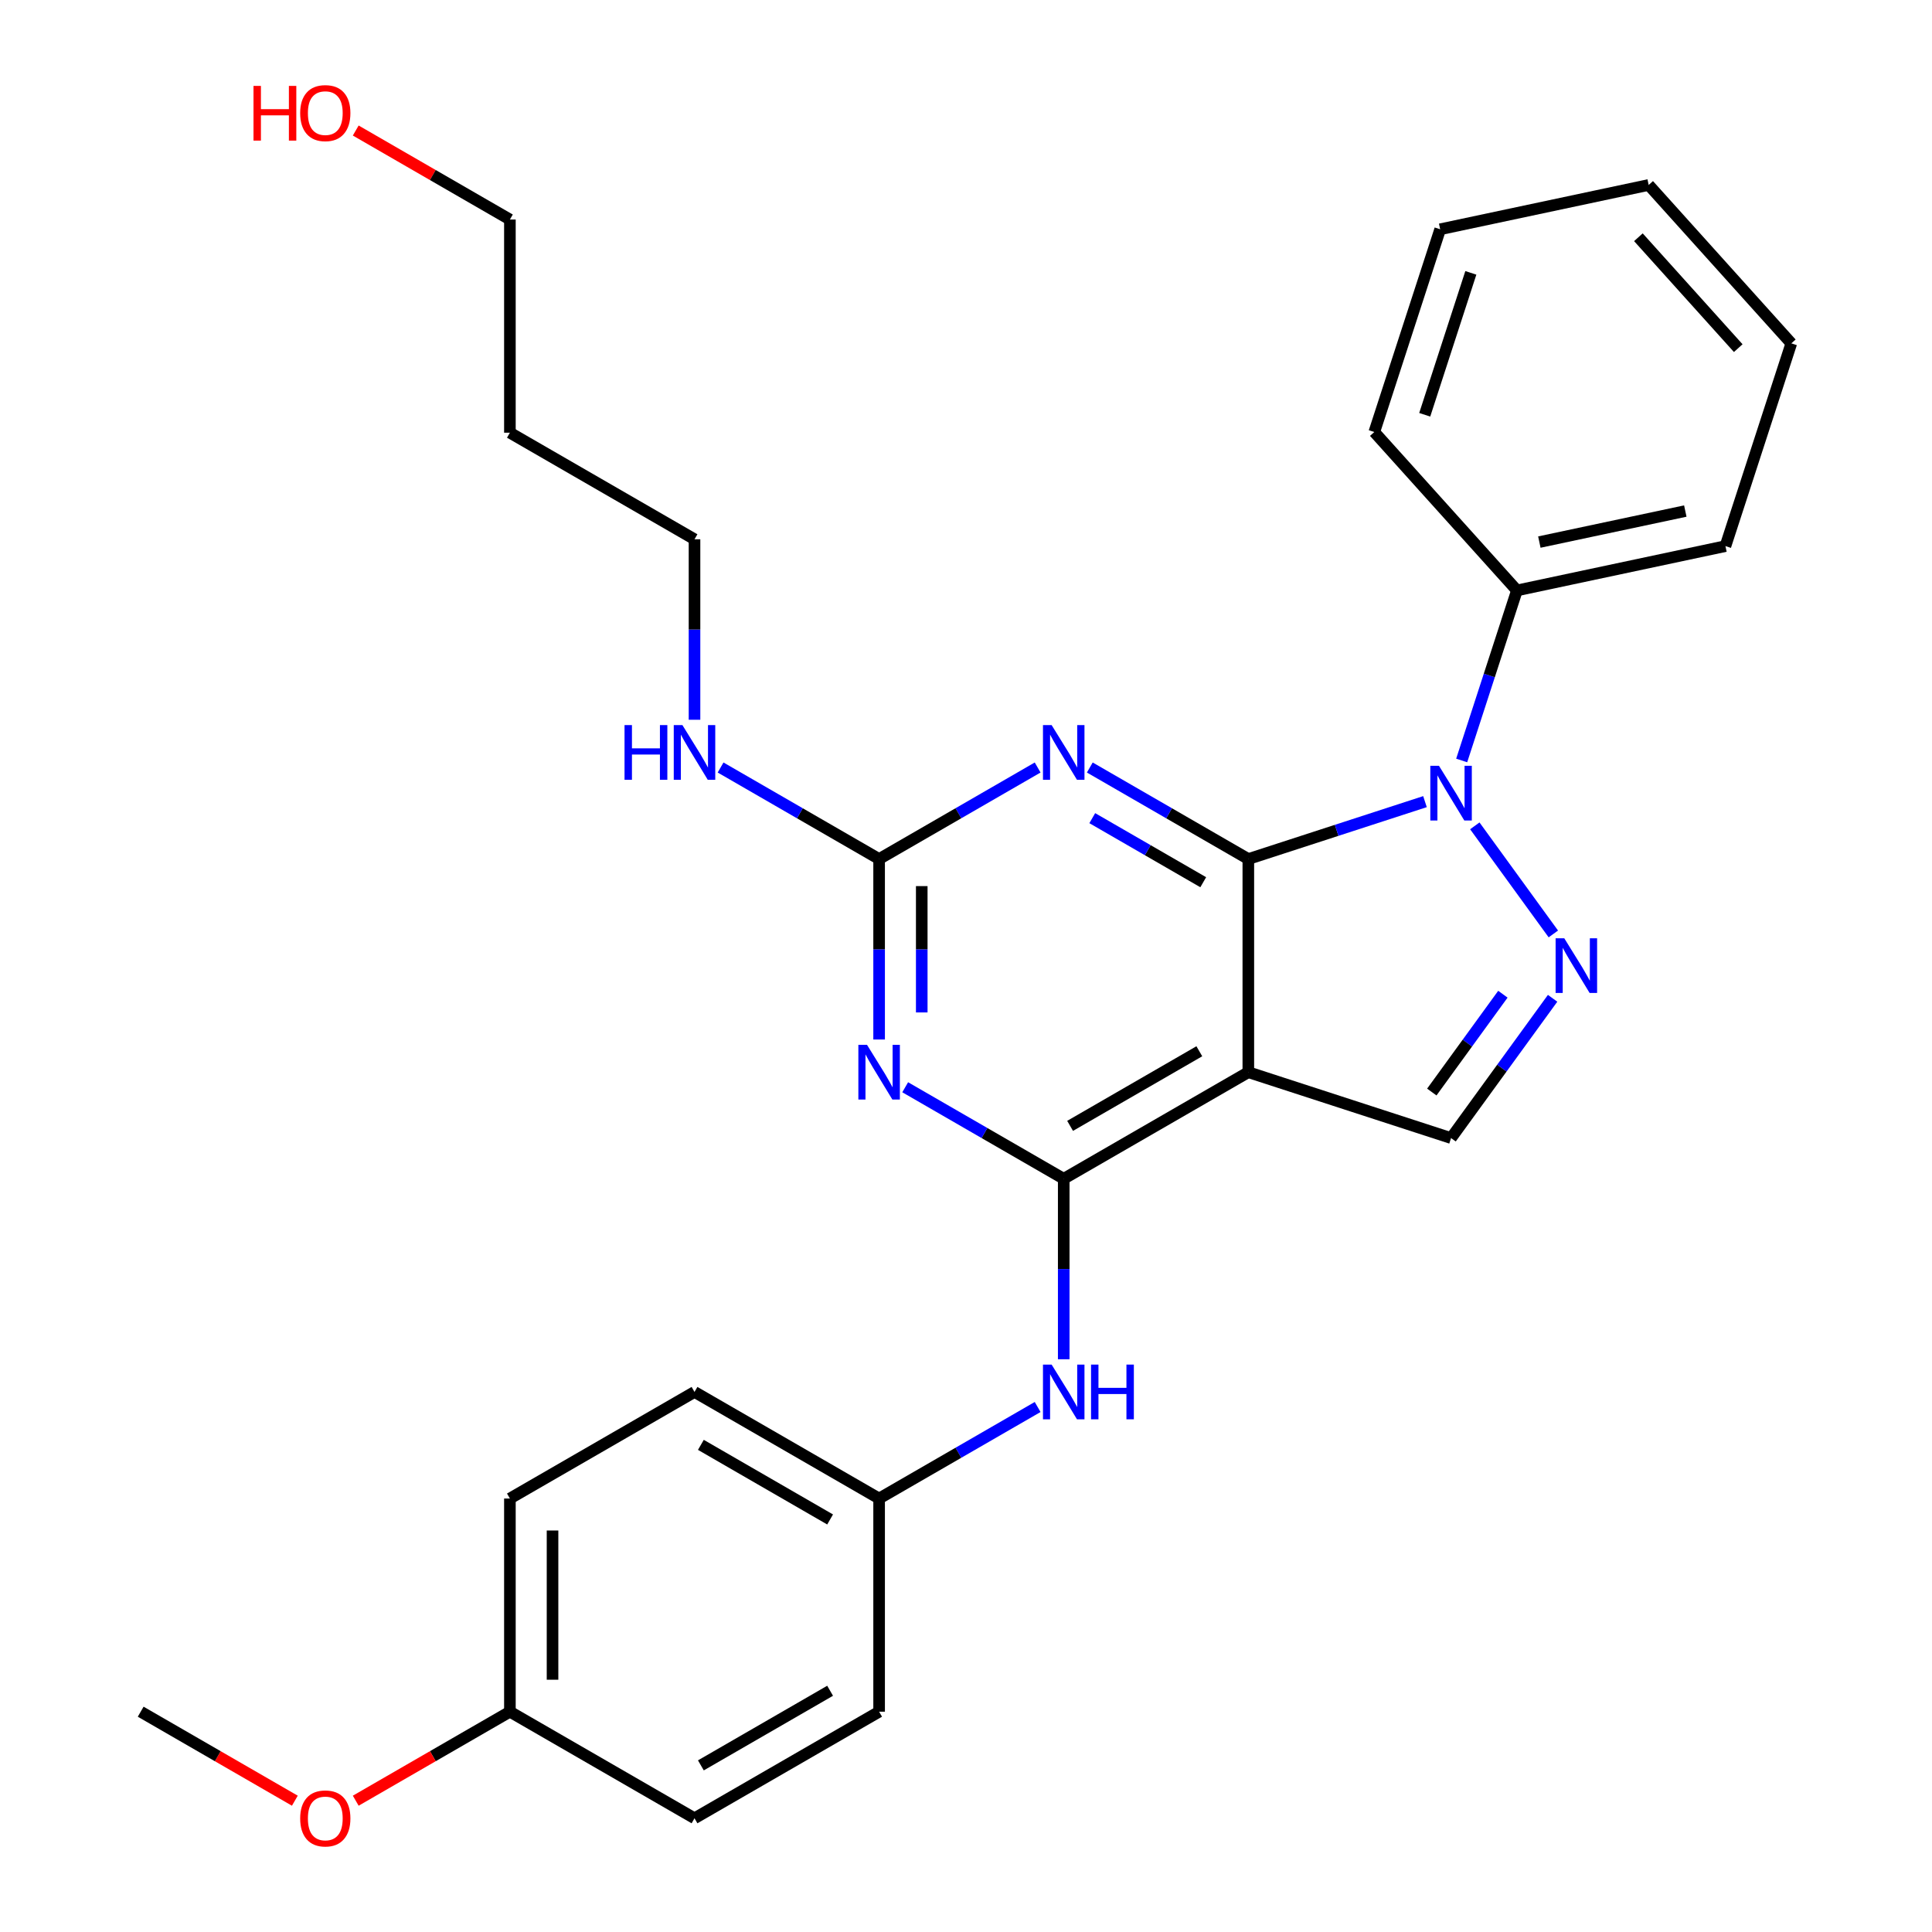 <?xml version='1.0' encoding='iso-8859-1'?>
<svg version='1.1' baseProfile='full'
              xmlns='http://www.w3.org/2000/svg'
                      xmlns:rdkit='http://www.rdkit.org/xml'
                      xmlns:xlink='http://www.w3.org/1999/xlink'
                  xml:space='preserve'
width='1000px' height='1000px' viewBox='0 0 1000 1000'>
<!-- END OF HEADER -->
<rect style='opacity:1.0;fill:#FFFFFF;stroke:none' width='1000' height='1000' x='0' y='0'> </rect>
<path class='bond-0' d='M 646.133,444.633 L 691.851,429.778' style='fill:none;fill-rule:evenodd;stroke:#000000;stroke-width:6px;stroke-linecap:butt;stroke-linejoin:miter;stroke-opacity:1' />
<path class='bond-0' d='M 691.851,429.778 L 737.569,414.924' style='fill:none;fill-rule:evenodd;stroke:#0000FF;stroke-width:6px;stroke-linecap:butt;stroke-linejoin:miter;stroke-opacity:1' />
<path class='bond-1' d='M 646.133,444.633 L 646.133,554.967' style='fill:none;fill-rule:evenodd;stroke:#000000;stroke-width:6px;stroke-linecap:butt;stroke-linejoin:miter;stroke-opacity:1' />
<path class='bond-3' d='M 646.133,444.633 L 605.106,420.946' style='fill:none;fill-rule:evenodd;stroke:#000000;stroke-width:6px;stroke-linecap:butt;stroke-linejoin:miter;stroke-opacity:1' />
<path class='bond-3' d='M 605.106,420.946 L 564.079,397.259' style='fill:none;fill-rule:evenodd;stroke:#0000FF;stroke-width:6px;stroke-linecap:butt;stroke-linejoin:miter;stroke-opacity:1' />
<path class='bond-3' d='M 622.792,456.637 L 594.073,440.056' style='fill:none;fill-rule:evenodd;stroke:#000000;stroke-width:6px;stroke-linecap:butt;stroke-linejoin:miter;stroke-opacity:1' />
<path class='bond-3' d='M 594.073,440.056 L 565.354,423.476' style='fill:none;fill-rule:evenodd;stroke:#0000FF;stroke-width:6px;stroke-linecap:butt;stroke-linejoin:miter;stroke-opacity:1' />
<path class='bond-4' d='M 763.36,427.456 L 804.009,483.405' style='fill:none;fill-rule:evenodd;stroke:#0000FF;stroke-width:6px;stroke-linecap:butt;stroke-linejoin:miter;stroke-opacity:1' />
<path class='bond-9' d='M 756.565,393.619 L 770.864,349.611' style='fill:none;fill-rule:evenodd;stroke:#0000FF;stroke-width:6px;stroke-linecap:butt;stroke-linejoin:miter;stroke-opacity:1' />
<path class='bond-9' d='M 770.864,349.611 L 785.163,305.603' style='fill:none;fill-rule:evenodd;stroke:#000000;stroke-width:6px;stroke-linecap:butt;stroke-linejoin:miter;stroke-opacity:1' />
<path class='bond-2' d='M 646.133,554.967 L 550.581,610.135' style='fill:none;fill-rule:evenodd;stroke:#000000;stroke-width:6px;stroke-linecap:butt;stroke-linejoin:miter;stroke-opacity:1' />
<path class='bond-2' d='M 620.767,544.132 L 553.88,582.749' style='fill:none;fill-rule:evenodd;stroke:#000000;stroke-width:6px;stroke-linecap:butt;stroke-linejoin:miter;stroke-opacity:1' />
<path class='bond-7' d='M 646.133,554.967 L 751.068,589.063' style='fill:none;fill-rule:evenodd;stroke:#000000;stroke-width:6px;stroke-linecap:butt;stroke-linejoin:miter;stroke-opacity:1' />
<path class='bond-8' d='M 550.581,610.135 L 550.581,656.843' style='fill:none;fill-rule:evenodd;stroke:#000000;stroke-width:6px;stroke-linecap:butt;stroke-linejoin:miter;stroke-opacity:1' />
<path class='bond-8' d='M 550.581,656.843 L 550.581,703.551' style='fill:none;fill-rule:evenodd;stroke:#0000FF;stroke-width:6px;stroke-linecap:butt;stroke-linejoin:miter;stroke-opacity:1' />
<path class='bond-29' d='M 550.581,610.135 L 509.554,586.448' style='fill:none;fill-rule:evenodd;stroke:#000000;stroke-width:6px;stroke-linecap:butt;stroke-linejoin:miter;stroke-opacity:1' />
<path class='bond-29' d='M 509.554,586.448 L 468.527,562.761' style='fill:none;fill-rule:evenodd;stroke:#0000FF;stroke-width:6px;stroke-linecap:butt;stroke-linejoin:miter;stroke-opacity:1' />
<path class='bond-6' d='M 537.082,397.259 L 496.055,420.946' style='fill:none;fill-rule:evenodd;stroke:#0000FF;stroke-width:6px;stroke-linecap:butt;stroke-linejoin:miter;stroke-opacity:1' />
<path class='bond-6' d='M 496.055,420.946 L 455.028,444.633' style='fill:none;fill-rule:evenodd;stroke:#000000;stroke-width:6px;stroke-linecap:butt;stroke-linejoin:miter;stroke-opacity:1' />
<path class='bond-28' d='M 803.629,516.719 L 777.348,552.891' style='fill:none;fill-rule:evenodd;stroke:#0000FF;stroke-width:6px;stroke-linecap:butt;stroke-linejoin:miter;stroke-opacity:1' />
<path class='bond-28' d='M 777.348,552.891 L 751.068,589.063' style='fill:none;fill-rule:evenodd;stroke:#000000;stroke-width:6px;stroke-linecap:butt;stroke-linejoin:miter;stroke-opacity:1' />
<path class='bond-28' d='M 777.892,514.6 L 759.496,539.92' style='fill:none;fill-rule:evenodd;stroke:#0000FF;stroke-width:6px;stroke-linecap:butt;stroke-linejoin:miter;stroke-opacity:1' />
<path class='bond-28' d='M 759.496,539.92 L 741.099,565.24' style='fill:none;fill-rule:evenodd;stroke:#000000;stroke-width:6px;stroke-linecap:butt;stroke-linejoin:miter;stroke-opacity:1' />
<path class='bond-5' d='M 455.028,538.049 L 455.028,491.341' style='fill:none;fill-rule:evenodd;stroke:#0000FF;stroke-width:6px;stroke-linecap:butt;stroke-linejoin:miter;stroke-opacity:1' />
<path class='bond-5' d='M 455.028,491.341 L 455.028,444.633' style='fill:none;fill-rule:evenodd;stroke:#000000;stroke-width:6px;stroke-linecap:butt;stroke-linejoin:miter;stroke-opacity:1' />
<path class='bond-5' d='M 477.095,524.037 L 477.095,491.341' style='fill:none;fill-rule:evenodd;stroke:#0000FF;stroke-width:6px;stroke-linecap:butt;stroke-linejoin:miter;stroke-opacity:1' />
<path class='bond-5' d='M 477.095,491.341 L 477.095,458.645' style='fill:none;fill-rule:evenodd;stroke:#000000;stroke-width:6px;stroke-linecap:butt;stroke-linejoin:miter;stroke-opacity:1' />
<path class='bond-10' d='M 455.028,444.633 L 414.001,420.946' style='fill:none;fill-rule:evenodd;stroke:#000000;stroke-width:6px;stroke-linecap:butt;stroke-linejoin:miter;stroke-opacity:1' />
<path class='bond-10' d='M 414.001,420.946 L 372.974,397.259' style='fill:none;fill-rule:evenodd;stroke:#0000FF;stroke-width:6px;stroke-linecap:butt;stroke-linejoin:miter;stroke-opacity:1' />
<path class='bond-11' d='M 537.082,728.263 L 496.055,751.95' style='fill:none;fill-rule:evenodd;stroke:#0000FF;stroke-width:6px;stroke-linecap:butt;stroke-linejoin:miter;stroke-opacity:1' />
<path class='bond-11' d='M 496.055,751.95 L 455.028,775.636' style='fill:none;fill-rule:evenodd;stroke:#000000;stroke-width:6px;stroke-linecap:butt;stroke-linejoin:miter;stroke-opacity:1' />
<path class='bond-22' d='M 785.163,305.603 L 893.086,282.663' style='fill:none;fill-rule:evenodd;stroke:#000000;stroke-width:6px;stroke-linecap:butt;stroke-linejoin:miter;stroke-opacity:1' />
<path class='bond-22' d='M 796.764,280.578 L 872.31,264.52' style='fill:none;fill-rule:evenodd;stroke:#000000;stroke-width:6px;stroke-linecap:butt;stroke-linejoin:miter;stroke-opacity:1' />
<path class='bond-23' d='M 785.163,305.603 L 711.335,223.609' style='fill:none;fill-rule:evenodd;stroke:#000000;stroke-width:6px;stroke-linecap:butt;stroke-linejoin:miter;stroke-opacity:1' />
<path class='bond-20' d='M 359.476,372.547 L 359.476,325.839' style='fill:none;fill-rule:evenodd;stroke:#0000FF;stroke-width:6px;stroke-linecap:butt;stroke-linejoin:miter;stroke-opacity:1' />
<path class='bond-20' d='M 359.476,325.839 L 359.476,279.131' style='fill:none;fill-rule:evenodd;stroke:#000000;stroke-width:6px;stroke-linecap:butt;stroke-linejoin:miter;stroke-opacity:1' />
<path class='bond-13' d='M 455.028,775.636 L 455.028,885.971' style='fill:none;fill-rule:evenodd;stroke:#000000;stroke-width:6px;stroke-linecap:butt;stroke-linejoin:miter;stroke-opacity:1' />
<path class='bond-14' d='M 455.028,775.636 L 359.476,720.469' style='fill:none;fill-rule:evenodd;stroke:#000000;stroke-width:6px;stroke-linecap:butt;stroke-linejoin:miter;stroke-opacity:1' />
<path class='bond-14' d='M 429.662,786.472 L 362.775,747.855' style='fill:none;fill-rule:evenodd;stroke:#000000;stroke-width:6px;stroke-linecap:butt;stroke-linejoin:miter;stroke-opacity:1' />
<path class='bond-12' d='M 263.923,885.971 L 263.923,775.636' style='fill:none;fill-rule:evenodd;stroke:#000000;stroke-width:6px;stroke-linecap:butt;stroke-linejoin:miter;stroke-opacity:1' />
<path class='bond-12' d='M 285.99,869.421 L 285.99,792.187' style='fill:none;fill-rule:evenodd;stroke:#000000;stroke-width:6px;stroke-linecap:butt;stroke-linejoin:miter;stroke-opacity:1' />
<path class='bond-18' d='M 263.923,885.971 L 224.026,909.006' style='fill:none;fill-rule:evenodd;stroke:#000000;stroke-width:6px;stroke-linecap:butt;stroke-linejoin:miter;stroke-opacity:1' />
<path class='bond-18' d='M 224.026,909.006 L 184.129,932.04' style='fill:none;fill-rule:evenodd;stroke:#FF0000;stroke-width:6px;stroke-linecap:butt;stroke-linejoin:miter;stroke-opacity:1' />
<path class='bond-31' d='M 263.923,885.971 L 359.476,941.138' style='fill:none;fill-rule:evenodd;stroke:#000000;stroke-width:6px;stroke-linecap:butt;stroke-linejoin:miter;stroke-opacity:1' />
<path class='bond-16' d='M 455.028,885.971 L 359.476,941.138' style='fill:none;fill-rule:evenodd;stroke:#000000;stroke-width:6px;stroke-linecap:butt;stroke-linejoin:miter;stroke-opacity:1' />
<path class='bond-16' d='M 429.662,875.136 L 362.775,913.753' style='fill:none;fill-rule:evenodd;stroke:#000000;stroke-width:6px;stroke-linecap:butt;stroke-linejoin:miter;stroke-opacity:1' />
<path class='bond-15' d='M 359.476,720.469 L 263.923,775.636' style='fill:none;fill-rule:evenodd;stroke:#000000;stroke-width:6px;stroke-linecap:butt;stroke-linejoin:miter;stroke-opacity:1' />
<path class='bond-17' d='M 263.923,223.964 L 359.476,279.131' style='fill:none;fill-rule:evenodd;stroke:#000000;stroke-width:6px;stroke-linecap:butt;stroke-linejoin:miter;stroke-opacity:1' />
<path class='bond-21' d='M 263.923,223.964 L 263.923,113.629' style='fill:none;fill-rule:evenodd;stroke:#000000;stroke-width:6px;stroke-linecap:butt;stroke-linejoin:miter;stroke-opacity:1' />
<path class='bond-24' d='M 152.612,932.04 L 112.715,909.006' style='fill:none;fill-rule:evenodd;stroke:#FF0000;stroke-width:6px;stroke-linecap:butt;stroke-linejoin:miter;stroke-opacity:1' />
<path class='bond-24' d='M 112.715,909.006 L 72.818,885.971' style='fill:none;fill-rule:evenodd;stroke:#000000;stroke-width:6px;stroke-linecap:butt;stroke-linejoin:miter;stroke-opacity:1' />
<path class='bond-19' d='M 184.129,67.56 L 224.026,90.595' style='fill:none;fill-rule:evenodd;stroke:#FF0000;stroke-width:6px;stroke-linecap:butt;stroke-linejoin:miter;stroke-opacity:1' />
<path class='bond-19' d='M 224.026,90.595 L 263.923,113.629' style='fill:none;fill-rule:evenodd;stroke:#000000;stroke-width:6px;stroke-linecap:butt;stroke-linejoin:miter;stroke-opacity:1' />
<path class='bond-25' d='M 893.086,282.663 L 927.182,177.729' style='fill:none;fill-rule:evenodd;stroke:#000000;stroke-width:6px;stroke-linecap:butt;stroke-linejoin:miter;stroke-opacity:1' />
<path class='bond-26' d='M 711.335,223.609 L 745.43,118.674' style='fill:none;fill-rule:evenodd;stroke:#000000;stroke-width:6px;stroke-linecap:butt;stroke-linejoin:miter;stroke-opacity:1' />
<path class='bond-26' d='M 737.436,214.688 L 761.303,141.234' style='fill:none;fill-rule:evenodd;stroke:#000000;stroke-width:6px;stroke-linecap:butt;stroke-linejoin:miter;stroke-opacity:1' />
<path class='bond-30' d='M 927.182,177.729 L 853.353,95.734' style='fill:none;fill-rule:evenodd;stroke:#000000;stroke-width:6px;stroke-linecap:butt;stroke-linejoin:miter;stroke-opacity:1' />
<path class='bond-30' d='M 899.709,180.196 L 848.029,122.799' style='fill:none;fill-rule:evenodd;stroke:#000000;stroke-width:6px;stroke-linecap:butt;stroke-linejoin:miter;stroke-opacity:1' />
<path class='bond-27' d='M 745.43,118.674 L 853.353,95.734' style='fill:none;fill-rule:evenodd;stroke:#000000;stroke-width:6px;stroke-linecap:butt;stroke-linejoin:miter;stroke-opacity:1' />
<path  class='atom-1' d='M 744.808 396.378
L 754.088 411.378
Q 755.008 412.858, 756.488 415.538
Q 757.968 418.218, 758.048 418.378
L 758.048 396.378
L 761.808 396.378
L 761.808 424.698
L 757.928 424.698
L 747.968 408.298
Q 746.808 406.378, 745.568 404.178
Q 744.368 401.978, 744.008 401.298
L 744.008 424.698
L 740.328 424.698
L 740.328 396.378
L 744.808 396.378
' fill='#0000FF'/>
<path  class='atom-4' d='M 544.321 375.306
L 553.601 390.306
Q 554.521 391.786, 556.001 394.466
Q 557.481 397.146, 557.561 397.306
L 557.561 375.306
L 561.321 375.306
L 561.321 403.626
L 557.441 403.626
L 547.481 387.226
Q 546.321 385.306, 545.081 383.106
Q 543.881 380.906, 543.521 380.226
L 543.521 403.626
L 539.841 403.626
L 539.841 375.306
L 544.321 375.306
' fill='#0000FF'/>
<path  class='atom-5' d='M 809.661 485.64
L 818.941 500.64
Q 819.861 502.12, 821.341 504.8
Q 822.821 507.48, 822.901 507.64
L 822.901 485.64
L 826.661 485.64
L 826.661 513.96
L 822.781 513.96
L 812.821 497.56
Q 811.661 495.64, 810.421 493.44
Q 809.221 491.24, 808.861 490.56
L 808.861 513.96
L 805.181 513.96
L 805.181 485.64
L 809.661 485.64
' fill='#0000FF'/>
<path  class='atom-6' d='M 448.768 540.807
L 458.048 555.807
Q 458.968 557.287, 460.448 559.967
Q 461.928 562.647, 462.008 562.807
L 462.008 540.807
L 465.768 540.807
L 465.768 569.127
L 461.888 569.127
L 451.928 552.727
Q 450.768 550.807, 449.528 548.607
Q 448.328 546.407, 447.968 545.727
L 447.968 569.127
L 444.288 569.127
L 444.288 540.807
L 448.768 540.807
' fill='#0000FF'/>
<path  class='atom-9' d='M 544.321 706.309
L 553.601 721.309
Q 554.521 722.789, 556.001 725.469
Q 557.481 728.149, 557.561 728.309
L 557.561 706.309
L 561.321 706.309
L 561.321 734.629
L 557.441 734.629
L 547.481 718.229
Q 546.321 716.309, 545.081 714.109
Q 543.881 711.909, 543.521 711.229
L 543.521 734.629
L 539.841 734.629
L 539.841 706.309
L 544.321 706.309
' fill='#0000FF'/>
<path  class='atom-9' d='M 564.721 706.309
L 568.561 706.309
L 568.561 718.349
L 583.041 718.349
L 583.041 706.309
L 586.881 706.309
L 586.881 734.629
L 583.041 734.629
L 583.041 721.549
L 568.561 721.549
L 568.561 734.629
L 564.721 734.629
L 564.721 706.309
' fill='#0000FF'/>
<path  class='atom-11' d='M 323.256 375.306
L 327.096 375.306
L 327.096 387.346
L 341.576 387.346
L 341.576 375.306
L 345.416 375.306
L 345.416 403.626
L 341.576 403.626
L 341.576 390.546
L 327.096 390.546
L 327.096 403.626
L 323.256 403.626
L 323.256 375.306
' fill='#0000FF'/>
<path  class='atom-11' d='M 353.216 375.306
L 362.496 390.306
Q 363.416 391.786, 364.896 394.466
Q 366.376 397.146, 366.456 397.306
L 366.456 375.306
L 370.216 375.306
L 370.216 403.626
L 366.336 403.626
L 356.376 387.226
Q 355.216 385.306, 353.976 383.106
Q 352.776 380.906, 352.416 380.226
L 352.416 403.626
L 348.736 403.626
L 348.736 375.306
L 353.216 375.306
' fill='#0000FF'/>
<path  class='atom-19' d='M 155.371 941.218
Q 155.371 934.418, 158.731 930.618
Q 162.091 926.818, 168.371 926.818
Q 174.651 926.818, 178.011 930.618
Q 181.371 934.418, 181.371 941.218
Q 181.371 948.098, 177.971 952.018
Q 174.571 955.898, 168.371 955.898
Q 162.131 955.898, 158.731 952.018
Q 155.371 948.138, 155.371 941.218
M 168.371 952.698
Q 172.691 952.698, 175.011 949.818
Q 177.371 946.898, 177.371 941.218
Q 177.371 935.658, 175.011 932.858
Q 172.691 930.018, 168.371 930.018
Q 164.051 930.018, 161.691 932.818
Q 159.371 935.618, 159.371 941.218
Q 159.371 946.938, 161.691 949.818
Q 164.051 952.698, 168.371 952.698
' fill='#FF0000'/>
<path  class='atom-20' d='M 131.211 44.462
L 135.051 44.462
L 135.051 56.502
L 149.531 56.502
L 149.531 44.462
L 153.371 44.462
L 153.371 72.782
L 149.531 72.782
L 149.531 59.702
L 135.051 59.702
L 135.051 72.782
L 131.211 72.782
L 131.211 44.462
' fill='#FF0000'/>
<path  class='atom-20' d='M 155.371 58.542
Q 155.371 51.742, 158.731 47.942
Q 162.091 44.142, 168.371 44.142
Q 174.651 44.142, 178.011 47.942
Q 181.371 51.742, 181.371 58.542
Q 181.371 65.422, 177.971 69.342
Q 174.571 73.222, 168.371 73.222
Q 162.131 73.222, 158.731 69.342
Q 155.371 65.462, 155.371 58.542
M 168.371 70.022
Q 172.691 70.022, 175.011 67.142
Q 177.371 64.222, 177.371 58.542
Q 177.371 52.982, 175.011 50.182
Q 172.691 47.342, 168.371 47.342
Q 164.051 47.342, 161.691 50.142
Q 159.371 52.942, 159.371 58.542
Q 159.371 64.262, 161.691 67.142
Q 164.051 70.022, 168.371 70.022
' fill='#FF0000'/>
</svg>
